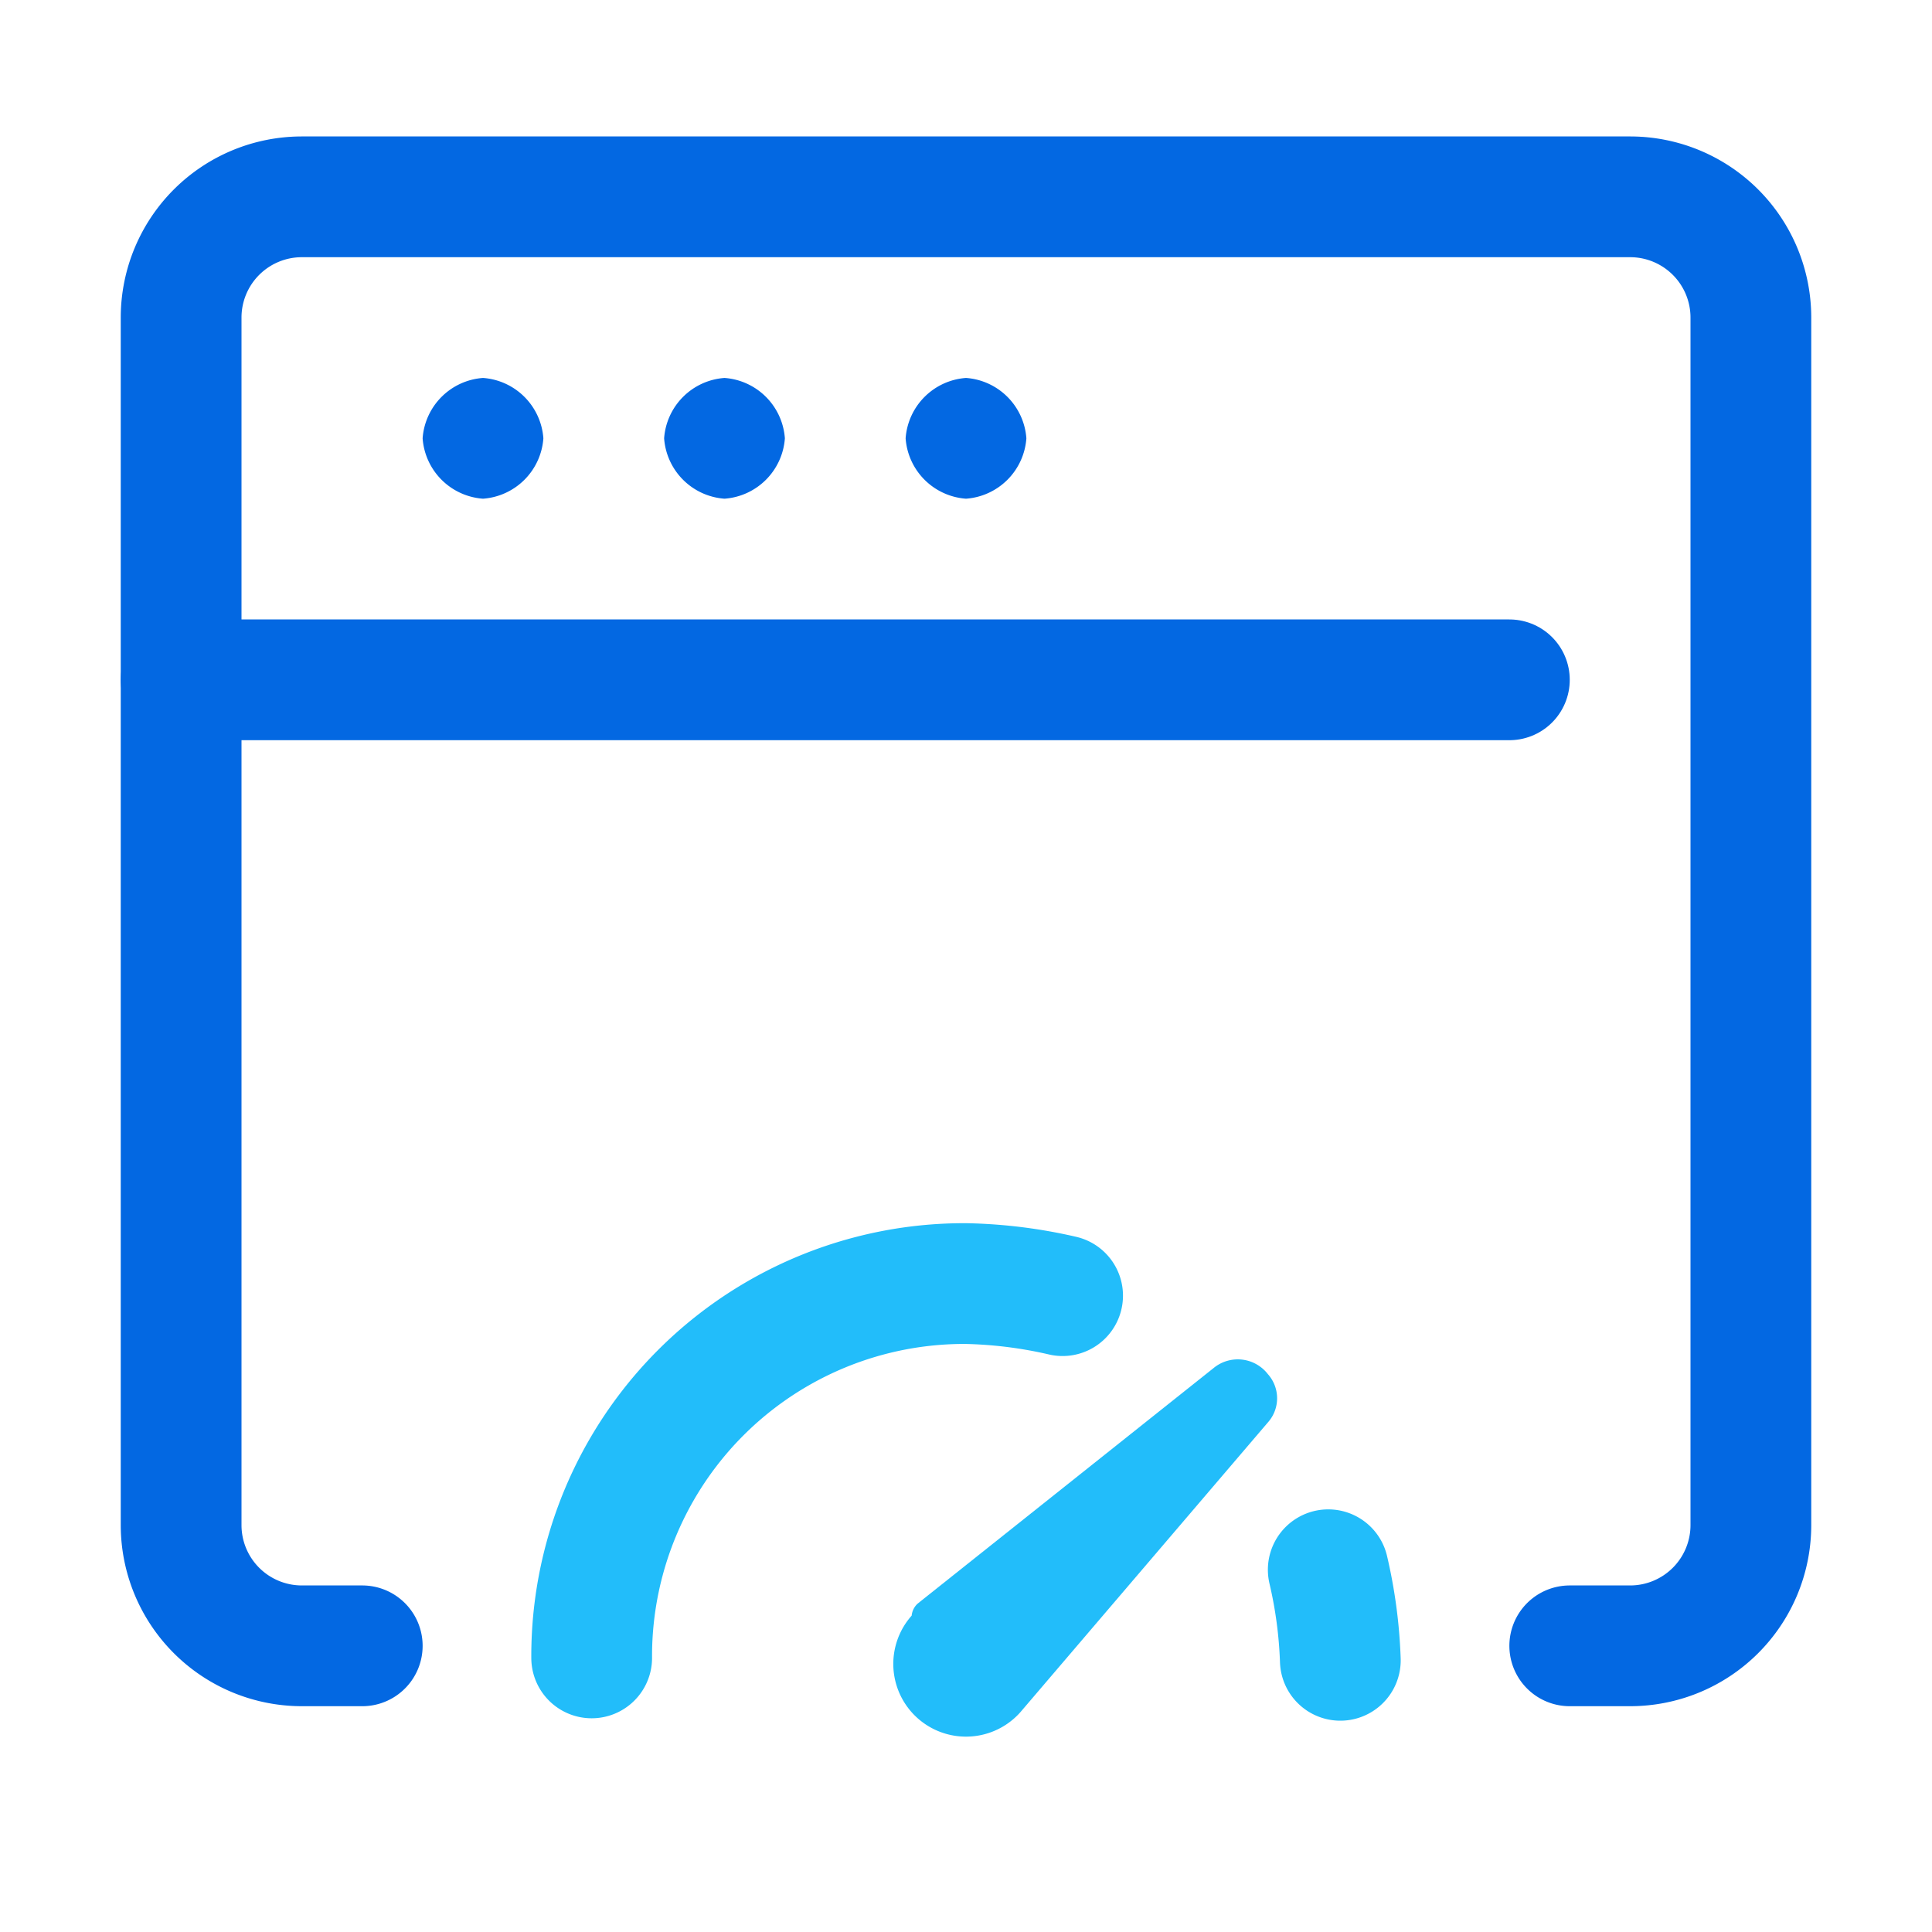 <svg id="Layer_1" data-name="Layer 1" xmlns="http://www.w3.org/2000/svg" xmlns:xlink="http://www.w3.org/1999/xlink" viewBox="0 0 32 32"><defs><style>.cls-1{opacity:0;}.cls-2{fill:#0066b2;}.cls-3{fill:url(#未命名的渐变);}.cls-4{fill:#0080e7;}.cls-5,.cls-7{fill:none;stroke-linecap:round;stroke-linejoin:round;stroke-width:2px;}.cls-5{stroke:#22bdfa;}.cls-6{fill:#22bdfa;}.cls-7{stroke:#0368e2;}.cls-8{fill:#0368e2;}</style><linearGradient id="未命名的渐变" x1="8.63" y1="15.44" x2="25.97" y2="15.44" gradientTransform="matrix(1, 0, 0, -1, 0, 34)" gradientUnits="userSpaceOnUse"><stop offset="0" stop-color="#0080e7"/><stop offset="1" stop-color="#0066b2"/></linearGradient></defs><g class="cls-1"><path class="cls-2" d="M12,23.58l-1.7-1a1.46,1.46,0,0,1-.7-1.3v-6.5l2.4,1.4Z"/><path class="cls-2" d="M15.41,25.58l-1.8-1.1a1.1,1.1,0,0,1-.6-1v-6.8l2.4,1.4Z"/><path class="cls-3" d="M24.91,12.48l-1.8,1.1v8.1a1.65,1.65,0,0,1-.9,1.5l-5.5,3.2a1.72,1.72,0,0,1-1.7,0l-5.5-3.2a1.86,1.86,0,0,1-.9-1.5v-6.4a1.65,1.65,0,0,1,.9-1.5l5.6-3.3,3.1-1.8-1.4-.8a2,2,0,0,0-2,0L7,12.38a1.94,1.94,0,0,0-1,1.7v9a2.06,2.06,0,0,0,1,1.7l7.8,4.5a2.33,2.33,0,0,0,2,0l7.8-4.5a1.94,1.94,0,0,0,1-1.7v-9A1.75,1.75,0,0,0,24.91,12.48Z"/><path class="cls-4" d="M15.41,18.08,13,16.68l8.8-5.2a1.48,1.48,0,0,1,1.3,0l1.7,1Z"/><polygon class="cls-4" points="12.01 16.18 9.61 14.78 19.21 9.18 21.61 10.58 12.01 16.18"/></g><path class="cls-5" d="M22,26a7.72,7.72,0,0,1,.2,1.5"/><path class="cls-5" d="M9.8,27.46a6.17,6.17,0,0,1,6.2-6.2,7.77,7.77,0,0,1,1.6.2"/><path class="cls-6" d="M15.2,26.56l4.9-3.9a.63.63,0,0,1,.9.1.6.6,0,0,1,0,.8l-4.1,4.8a1.2,1.2,0,0,1-1.8-1.6A.31.31,0,0,1,15.2,26.56Z"/><path class="cls-7" d="M6,27.26H5a2,2,0,0,1-2-2v-20a2,2,0,0,1,2-2H27a2,2,0,0,1,2,2v20a2,2,0,0,1-2,2H26"/><line class="cls-7" x1="3" y1="11.26" x2="25" y2="11.26"/><path class="cls-8" d="M15,7.26a1.08,1.08,0,0,1,1-1h0a1.08,1.08,0,0,1,1,1h0a1.08,1.08,0,0,1-1,1h0A1.08,1.08,0,0,1,15,7.26Zm-4,0a1.08,1.08,0,0,1,1-1h0a1.08,1.08,0,0,1,1,1h0a1.08,1.08,0,0,1-1,1h0A1.08,1.08,0,0,1,11,7.26Zm-4,0a1.08,1.08,0,0,1,1-1H8a1.08,1.08,0,0,1,1,1H9a1.08,1.08,0,0,1-1,1H8A1.08,1.08,0,0,1,7,7.26Z"/></svg>